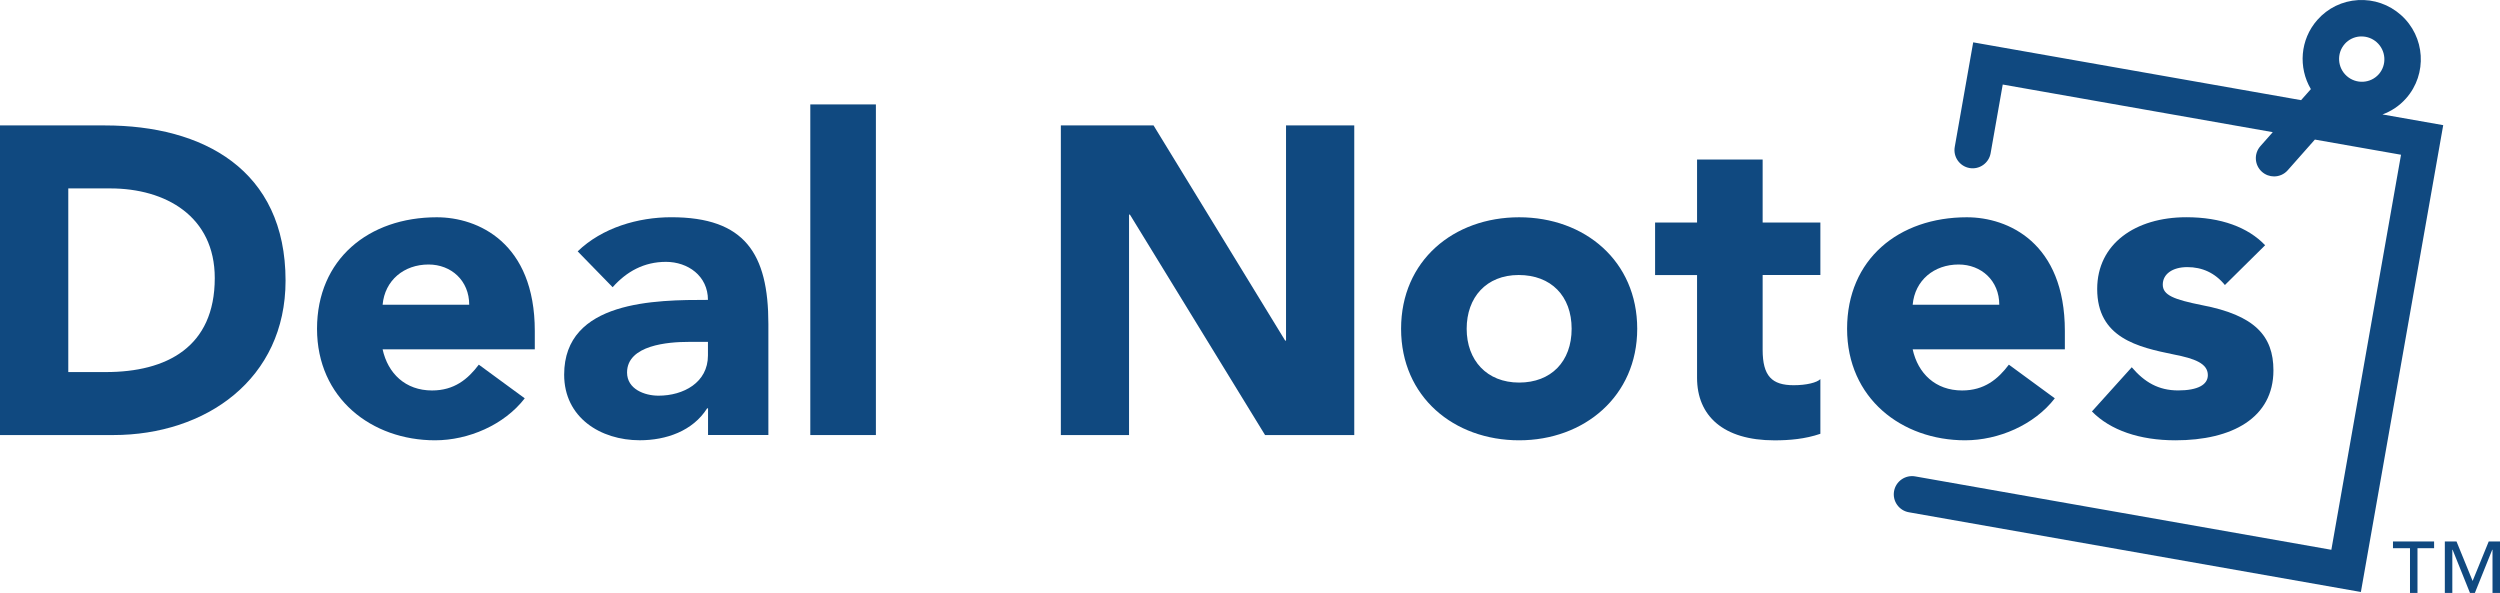 <svg xmlns="http://www.w3.org/2000/svg" id="Layer_1" data-name="Layer 1" viewBox="0 0 556.89 132.08"><defs><style>      .cls-1 {        fill: #104980;      }    </style></defs><g><g><path class="cls-1" d="m23.38,27.94c21.82,0,40.23,9.84,40.23,34.58,0,21.92-17.73,34.39-38.38,34.39H0V27.94h23.38Zm.2,54.94c13.54,0,24.26-5.55,24.26-20.94,0-13.74-10.91-19.97-23.28-19.97h-9.35v40.91h8.38Z"></path><path class="cls-1" d="m97.31,48.4c9.16,0,21.82,5.65,21.82,25.33v4.09h-33.9c1.17,5.36,5.07,9.16,11.01,9.16,4.97,0,7.99-2.53,10.42-5.75l10.23,7.5c-4.58,5.94-12.57,9.35-19.97,9.35-14.13,0-26.3-9.35-26.3-24.84s11.5-24.84,26.69-24.84Zm7.21,19.48c0-5.36-3.99-8.96-9.06-8.96-5.46,0-9.74,3.51-10.23,8.96h19.29Z"></path><path class="cls-1" d="m157.7,66.81c0-5.36-4.48-8.48-9.35-8.48s-8.77,2.14-11.88,5.65l-7.79-7.99c5.45-5.26,13.44-7.6,20.85-7.6,16.37,0,21.63,8.09,21.63,23.77v24.74h-13.44v-5.94h-.2c-3.21,5.07-9.16,7.11-15,7.11-8.77,0-16.85-5.07-16.85-14.61,0-16.56,20.46-16.66,32.05-16.66Zm-18.02,16.17c0,3.7,3.9,5.16,7.01,5.16,5.55,0,11.01-2.92,11.01-8.96v-3.02h-4.38c-4.38,0-13.64.68-13.64,6.82Z"></path><path class="cls-1" d="m195.11,96.91h-14.61V23.26h14.61v73.65Z"></path><path class="cls-1" d="m236.31,96.91V27.94h20.65l29.32,47.93h.19V27.94h15.2v68.97h-19.87l-30.1-49.1h-.2v49.1h-15.2Z"></path><path class="cls-1" d="m364.7,73.24c0,15-11.79,24.84-26.3,24.84s-26.3-9.65-26.3-24.84,11.69-24.84,26.3-24.84,26.3,9.74,26.3,24.84Zm-26.3,11.98c7.11,0,11.69-4.68,11.69-11.98s-4.58-11.98-11.79-11.98-11.59,4.97-11.59,11.98,4.48,11.98,11.69,11.98Z"></path><path class="cls-1" d="m368.68,61.26v-11.69h9.35v-14.03h14.61v14.03h12.86v11.69h-12.86v16.66c0,5.84,2.05,7.89,6.92,7.89,2.83,0,5.16-.58,5.94-1.36v12.18c-3.41,1.17-6.92,1.46-10.23,1.46-11.4,0-17.24-5.46-17.24-13.93v-22.89h-9.35Z"></path><path class="cls-1" d="m438.14,48.4c9.16,0,21.82,5.65,21.82,25.33v4.09h-33.9c1.17,5.36,5.07,9.16,11.01,9.16,4.97,0,7.99-2.53,10.42-5.75l10.23,7.5c-4.58,5.94-12.57,9.35-19.97,9.35-14.13,0-26.3-9.35-26.3-24.84s11.5-24.84,26.69-24.84Zm7.21,19.48c0-5.36-3.99-8.96-9.06-8.96-5.46,0-9.74,3.51-10.23,8.96h19.29Z"></path><path class="cls-1" d="m504.57,54.63l-8.96,8.86c-2.24-2.73-5.07-3.99-8.38-3.99s-5.46,1.56-5.46,3.9,2.44,3.31,8.77,4.58c11.69,2.24,15.88,6.82,15.88,14.51,0,10.62-9.25,15.59-21.82,15.59-7.99,0-14.51-2.24-18.61-6.43l8.87-9.84c2.83,3.31,5.94,5.16,10.33,5.16s6.62-1.27,6.62-3.41c0-2.63-3.02-3.7-7.5-4.58-8.09-1.65-17.15-3.7-17.15-14.61,0-10.03,8.48-15.98,19.87-15.98,7.7,0,13.74,2.24,17.53,6.23Z"></path></g><path class="cls-1" d="m530.69,25.5c1.97-.72,3.8-1.91,5.28-3.59,4.8-5.43,4.28-13.77-1.17-18.59-2.64-2.33-6.01-3.5-9.53-3.3-3.51.21-6.73,1.77-9.06,4.41-3.87,4.37-4.28,10.63-1.45,15.42l-2.18,2.46-73.04-12.88-4.11,23.3c-.39,2.21,1.09,4.31,3.29,4.7,2.2.39,4.31-1.09,4.7-3.29l2.7-15.31,60.15,10.61-2.75,3.11c-1.49,1.68-1.33,4.24.35,5.73.77.68,1.73,1.02,2.69,1.02,1.12,0,2.24-.46,3.04-1.37l6.05-6.84,19.19,3.38-15.52,88-92.71-16.35c-2.2-.38-4.31,1.09-4.7,3.29-.39,2.21,1.09,4.31,3.29,4.7l100.7,17.76,18.34-103.99-13.56-2.39Zm-8.4-15.7c.89-1,2.12-1.6,3.46-1.68.1,0,.2,0,.3,0,1.24,0,2.43.45,3.37,1.28,2.09,1.85,2.3,5.05.47,7.13-1.84,2.08-5.04,2.26-7.13.41h0c-2.09-1.85-2.3-5.05-.47-7.13Z"></path></g><path class="cls-1" d="m533.05,122.11v-1.5h9.16v1.5h-3.7v9.97h-1.67v-9.97h-3.79Zm11.56-1.5h2.59l3.59,8.8,3.59-8.8h2.51v11.47h-1.67v-9.63h-.06l-3.87,9.63h-1.09l-3.87-9.63h-.06v9.63h-1.67v-11.47Z"></path></svg>